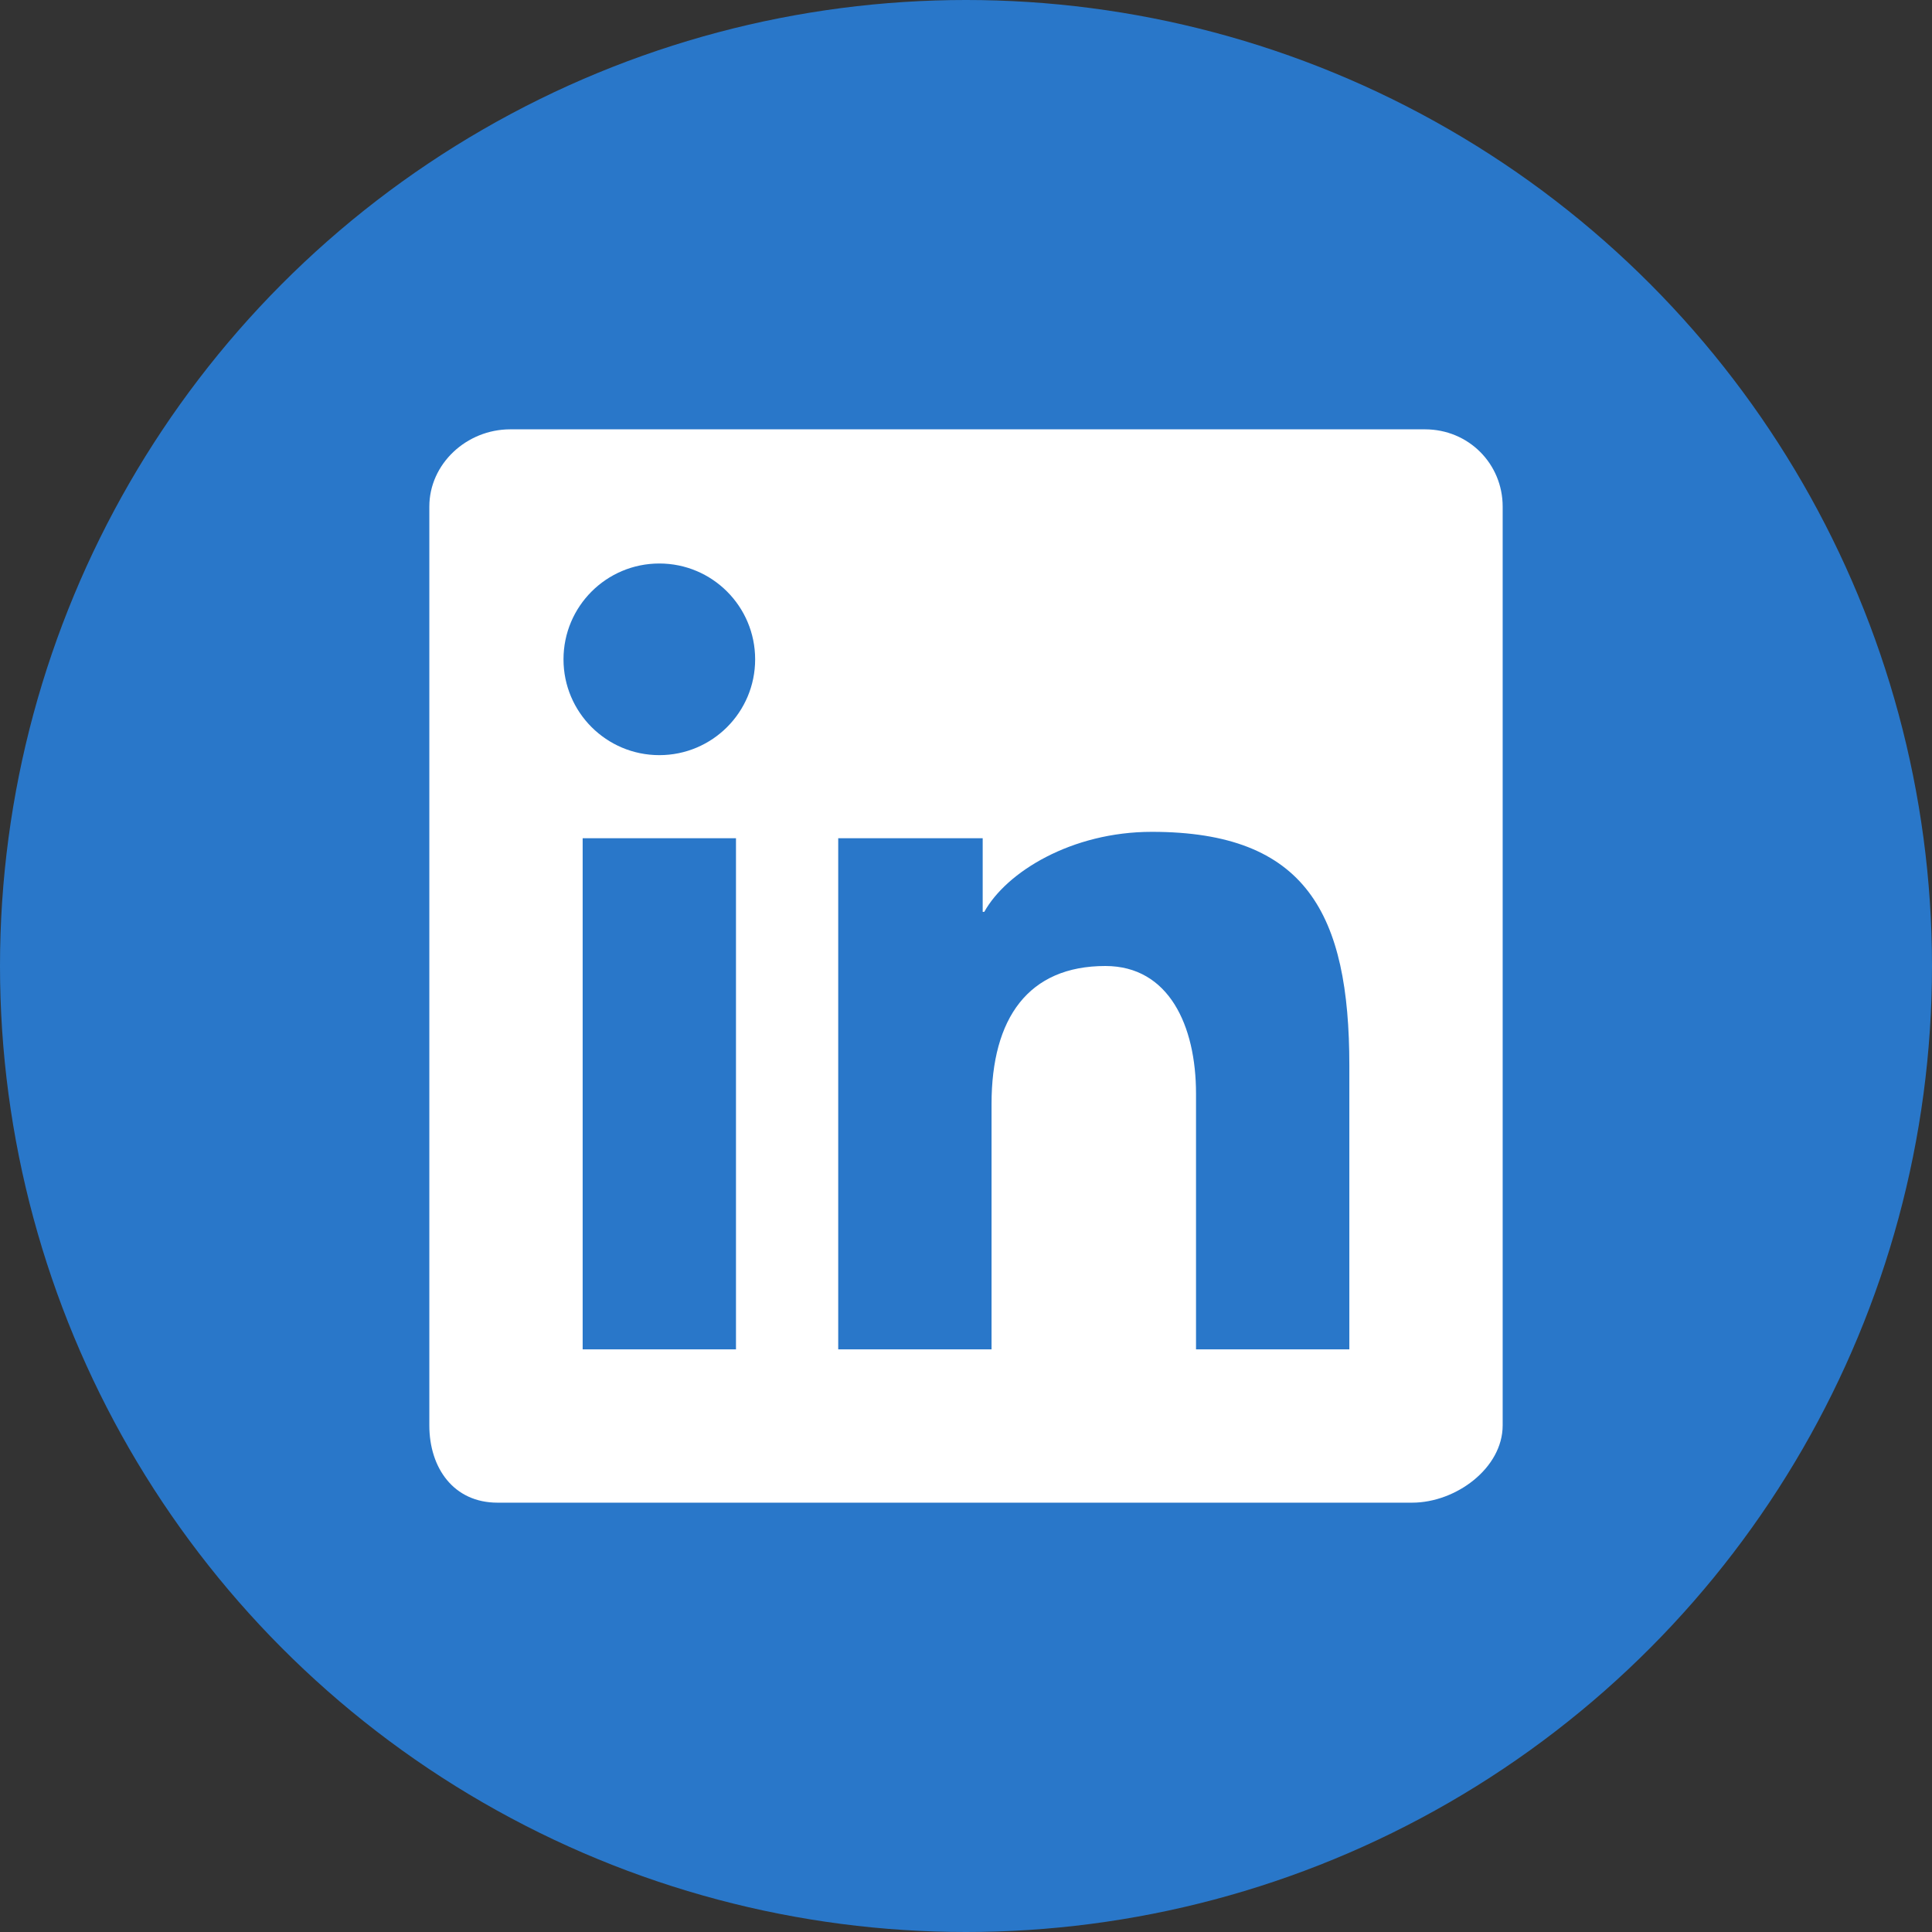 <?xml version="1.0" encoding="UTF-8"?>
<svg viewBox="0 0 36 36" version="1.1" xmlns="http://www.w3.org/2000/svg" xmlns:xlink="http://www.w3.org/1999/xlink">
    <rect x="0" y="0" width="36" height="36" fill="#333333" stroke="none"/>
    <title>Linkedin</title>
    <g id="HOME-OnePage-MVP" stroke="none" stroke-width="1" fill="none" fill-rule="evenodd">
        <g id="Linkedin">
            <circle id="Background" fill="#2977C9" cx="18" cy="18" r="18"></circle>
            <path d="M26.551,8 L9.508,8 C8.692,8 8,8.645 8,9.439 L8,26.56 C8,27.355 8.454,28 9.27,28 L26.313,28 C27.13,28 28,27.355 28,26.56 L28,9.439 C28,8.645 27.368,8 26.551,8 Z M15.619,15.619 L18.311,15.619 L18.311,16.991 L18.341,16.991 C18.751,16.251 19.964,15.5 21.463,15.5 C24.34,15.5 25.143,17.028 25.143,19.857 L25.143,25.143 L22.286,25.143 L22.286,20.378 C22.286,19.111 21.78,18 20.597,18 C19.161,18 18.476,18.972 18.476,20.569 L18.476,25.143 L15.619,25.143 L15.619,15.619 Z M10.857,25.143 L13.714,25.143 L13.714,15.619 L10.857,15.619 L10.857,25.143 Z M14.071,12.286 C14.071,13.272 13.272,14.071 12.286,14.071 C11.299,14.071 10.5,13.272 10.5,12.286 C10.5,11.299 11.299,10.5 12.286,10.5 C13.272,10.5 14.071,11.299 14.071,12.286 Z" fill="#FFFFFF"></path>
        </g>
    </g>
</svg>
